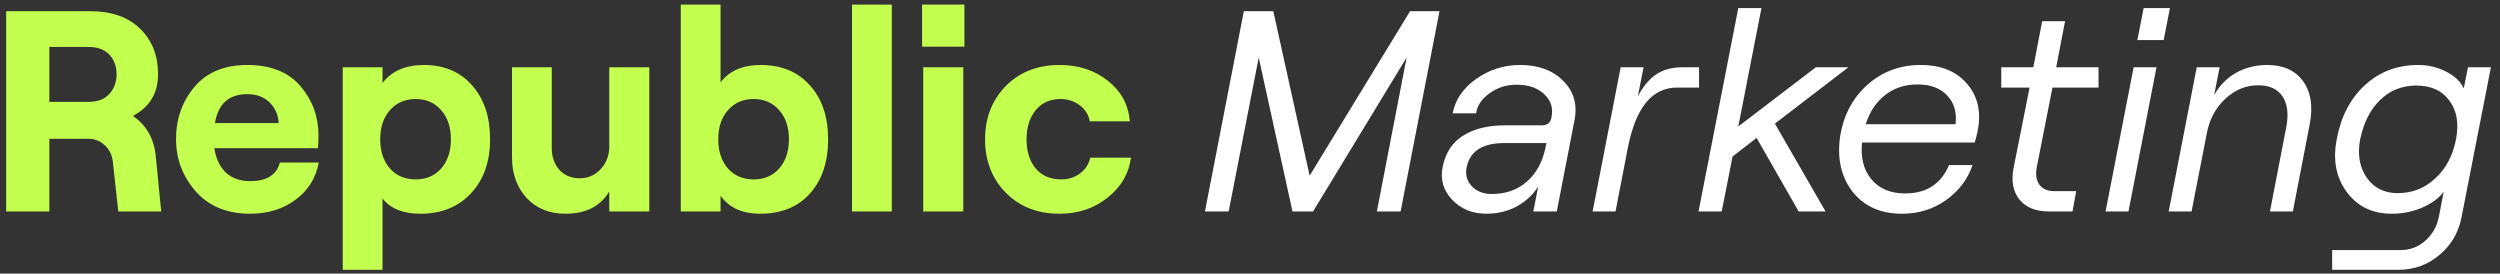 <svg xmlns="http://www.w3.org/2000/svg" width="201" height="22" viewBox="0 0 201 22" fill="none"><rect x="0" y="0" width="201" height="22" fill="#333333" stroke="none"/><path d="M12.524 12.561L12.961 17H9.511L9.074 13.021C9.013 12.469 8.798 12.024 8.43 11.687C8.077 11.334 7.633 11.158 7.096 11.158H3.968V17H0.495V0.9H7.28C8.967 0.9 10.293 1.368 11.259 2.303C12.225 3.238 12.708 4.457 12.708 5.96C12.708 7.493 12.033 8.613 10.684 9.318C11.773 10.069 12.386 11.15 12.524 12.561ZM3.968 3.775V8.191H7.096C7.847 8.191 8.415 7.976 8.798 7.547C9.181 7.118 9.373 6.589 9.373 5.96C9.373 5.331 9.181 4.81 8.798 4.396C8.415 3.982 7.847 3.775 7.096 3.775H3.968ZM22.501 13.067H25.629C25.399 14.309 24.778 15.306 23.766 16.057C22.754 16.808 21.535 17.184 20.109 17.184C18.254 17.184 16.797 16.586 15.739 15.39C14.681 14.179 14.152 12.776 14.152 11.181C14.152 9.571 14.643 8.176 15.624 6.995C16.621 5.814 18.039 5.224 19.879 5.224C21.765 5.224 23.191 5.791 24.157 6.926C25.123 8.061 25.606 9.379 25.606 10.882C25.606 11.235 25.591 11.58 25.56 11.917H17.234C17.357 12.745 17.663 13.397 18.154 13.872C18.66 14.332 19.312 14.562 20.109 14.562C21.443 14.562 22.241 14.064 22.501 13.067ZM19.879 7.57C18.407 7.57 17.541 8.344 17.28 9.893H22.409C22.363 9.218 22.118 8.666 21.673 8.237C21.229 7.792 20.631 7.57 19.879 7.57ZM27.557 21.692V5.408H30.754V6.673C31.49 5.707 32.602 5.224 34.089 5.224C35.699 5.224 36.987 5.768 37.953 6.857C38.919 7.946 39.402 9.395 39.402 11.204C39.402 12.998 38.889 14.447 37.861 15.551C36.834 16.64 35.484 17.184 33.813 17.184C32.418 17.184 31.398 16.778 30.754 15.965V21.692H27.557ZM33.422 14.424C34.266 14.424 34.948 14.133 35.469 13.55C35.99 12.952 36.251 12.17 36.251 11.204C36.251 10.223 35.99 9.441 35.469 8.858C34.948 8.26 34.266 7.961 33.422 7.961C32.563 7.961 31.873 8.26 31.352 8.858C30.831 9.441 30.57 10.223 30.57 11.204C30.57 12.17 30.831 12.952 31.352 13.55C31.873 14.133 32.563 14.424 33.422 14.424ZM52.205 5.408V17H48.985V15.39C48.279 16.586 47.106 17.184 45.466 17.184C44.178 17.184 43.135 16.762 42.338 15.919C41.556 15.06 41.165 13.964 41.165 12.63V5.408H44.362V11.917C44.362 12.622 44.569 13.205 44.983 13.665C45.397 14.11 45.933 14.332 46.593 14.332C47.283 14.332 47.85 14.087 48.295 13.596C48.755 13.105 48.985 12.492 48.985 11.756V5.408H52.205ZM61.106 17.184C59.68 17.184 58.622 16.701 57.932 15.735V17H54.735V0.371H57.932V6.627C58.637 5.692 59.711 5.224 61.152 5.224C62.823 5.224 64.142 5.768 65.108 6.857C66.089 7.93 66.58 9.379 66.58 11.204C66.58 13.029 66.089 14.485 65.108 15.574C64.142 16.647 62.808 17.184 61.106 17.184ZM60.6 14.424C61.443 14.424 62.126 14.133 62.647 13.55C63.168 12.952 63.429 12.17 63.429 11.204C63.429 10.223 63.168 9.441 62.647 8.858C62.126 8.26 61.443 7.961 60.6 7.961C59.741 7.961 59.051 8.26 58.53 8.858C58.009 9.441 57.748 10.223 57.748 11.204C57.748 12.17 58.009 12.952 58.53 13.55C59.051 14.133 59.741 14.424 60.6 14.424ZM68.504 17V0.371H71.701V17H68.504ZM74.135 0.371H77.539V3.752H74.135V0.371ZM74.227 17V5.408H77.447V17H74.227ZM85.179 17.184C83.416 17.184 81.974 16.617 80.855 15.482C79.751 14.347 79.199 12.921 79.199 11.204C79.199 9.487 79.751 8.061 80.855 6.926C81.974 5.791 83.416 5.224 85.179 5.224C86.712 5.224 88.008 5.646 89.066 6.489C90.139 7.332 90.73 8.421 90.837 9.755H87.617C87.525 9.234 87.257 8.804 86.812 8.467C86.367 8.13 85.854 7.961 85.271 7.961C84.428 7.961 83.761 8.26 83.27 8.858C82.779 9.456 82.534 10.238 82.534 11.204C82.534 12.17 82.779 12.952 83.27 13.55C83.776 14.133 84.458 14.424 85.317 14.424C85.9 14.424 86.406 14.263 86.835 13.941C87.264 13.619 87.54 13.197 87.663 12.676H90.929C90.76 13.964 90.132 15.037 89.043 15.896C87.97 16.755 86.682 17.184 85.179 17.184Z" fill="#C3FF4E"></path><path d="M96.877 17L100.005 0.9H102.374L105.295 14.125L113.368 0.9H115.737L112.609 17H110.7L113.092 4.626L105.571 17H103.915L101.201 4.626L98.786 17H96.877ZM119.507 17.184C118.388 17.184 117.468 16.808 116.747 16.057C116.042 15.306 115.789 14.432 115.988 13.435C116.203 12.316 116.739 11.48 117.598 10.928C118.472 10.361 119.607 10.077 121.002 10.077H123.946C124.391 10.077 124.651 9.878 124.728 9.479C124.897 8.728 124.713 8.099 124.176 7.593C123.639 7.072 122.896 6.811 121.945 6.811C121.117 6.811 120.389 7.041 119.76 7.501C119.131 7.946 118.771 8.482 118.679 9.111H116.793C117.008 8.007 117.636 7.087 118.679 6.351C119.737 5.6 120.918 5.224 122.221 5.224C123.693 5.224 124.851 5.653 125.694 6.512C126.537 7.355 126.836 8.406 126.591 9.663L125.165 17H123.279L123.67 14.999C123.241 15.674 122.658 16.21 121.922 16.609C121.201 16.992 120.396 17.184 119.507 17.184ZM119.944 15.597C121.063 15.597 121.999 15.267 122.75 14.608C123.517 13.949 124.023 13.021 124.268 11.825L124.337 11.503H120.933C119.2 11.503 118.196 12.147 117.92 13.435C117.797 14.018 117.928 14.524 118.311 14.953C118.71 15.382 119.254 15.597 119.944 15.597ZM136.604 7.041H134.833C132.825 7.041 131.506 8.659 130.877 11.894L129.888 17H128.048L130.302 5.408H132.142L131.682 7.754C132.096 6.957 132.587 6.366 133.154 5.983C133.722 5.6 134.435 5.408 135.293 5.408H136.604V7.041ZM148.614 5.408L142.703 9.939L146.774 17H144.612L141.231 11.089L139.299 12.584L138.425 17H136.562L139.759 0.647H141.622L139.759 10.169L145.992 5.408H148.614ZM154.423 5.224C156.079 5.224 157.336 5.745 158.195 6.788C159.054 7.815 159.314 9.103 158.977 10.652C158.854 11.173 158.785 11.442 158.77 11.457H149.708C149.585 12.684 149.838 13.673 150.467 14.424C151.096 15.175 152 15.551 153.181 15.551C154.883 15.551 156.056 14.792 156.7 13.274H158.586C158.218 14.393 157.513 15.329 156.47 16.08C155.443 16.816 154.262 17.184 152.928 17.184C151.195 17.184 149.861 16.586 148.926 15.39C148.006 14.179 147.684 12.676 147.96 10.882C148.251 9.195 148.987 7.831 150.168 6.788C151.364 5.745 152.782 5.224 154.423 5.224ZM157.229 9.985C157.336 9.019 157.106 8.245 156.539 7.662C155.987 7.079 155.197 6.788 154.17 6.788C153.158 6.788 152.292 7.072 151.571 7.639C150.85 8.191 150.329 8.973 150.007 9.985H157.229ZM164.191 1.705H166.031L165.318 5.408H168.722V7.041H165.019L163.754 13.458C163.647 14.025 163.716 14.485 163.961 14.838C164.222 15.191 164.613 15.367 165.134 15.367H166.928L166.629 17H164.743C163.685 17 162.895 16.686 162.374 16.057C161.853 15.413 161.692 14.562 161.891 13.504L163.179 7.041H160.902V5.408H163.478L164.191 1.705ZM172.348 0.647H174.464L173.958 3.223H171.842L172.348 0.647ZM169.289 17L171.543 5.408H173.383L171.129 17H169.289ZM174.363 17L176.617 5.408H178.457L178.02 7.639C178.464 6.857 179.055 6.259 179.791 5.845C180.542 5.431 181.37 5.224 182.275 5.224C183.578 5.224 184.544 5.661 185.173 6.535C185.801 7.409 185.978 8.559 185.702 9.985L184.345 17H182.505L183.816 10.215C184.015 9.172 183.915 8.352 183.517 7.754C183.118 7.156 182.466 6.857 181.562 6.857C180.565 6.857 179.676 7.225 178.894 7.961C178.127 8.682 177.636 9.609 177.422 10.744L176.203 17H174.363ZM187.504 21.692V20.105H193.024C193.775 20.105 194.435 19.852 195.002 19.346C195.569 18.84 195.93 18.204 196.083 17.437L196.474 15.413C196.091 15.934 195.508 16.364 194.726 16.701C193.959 17.023 193.147 17.184 192.288 17.184C190.739 17.184 189.536 16.601 188.677 15.436C187.818 14.271 187.55 12.86 187.872 11.204C188.209 9.379 188.961 7.93 190.126 6.857C191.307 5.768 192.74 5.224 194.427 5.224C195.224 5.224 195.968 5.4 196.658 5.753C197.363 6.106 197.839 6.558 198.084 7.11L198.429 5.408H200.269L197.9 17.506C197.655 18.733 197.057 19.737 196.106 20.519C195.171 21.301 194.074 21.692 192.817 21.692H187.504ZM192.771 15.528C193.936 15.528 194.941 15.137 195.784 14.355C196.643 13.573 197.202 12.523 197.463 11.204C197.708 9.931 197.532 8.896 196.934 8.099C196.351 7.286 195.462 6.88 194.266 6.88C193.116 6.88 192.142 7.271 191.345 8.053C190.563 8.82 190.034 9.87 189.758 11.204C189.528 12.415 189.704 13.443 190.287 14.286C190.87 15.114 191.698 15.528 192.771 15.528Z" fill="white"></path></svg>